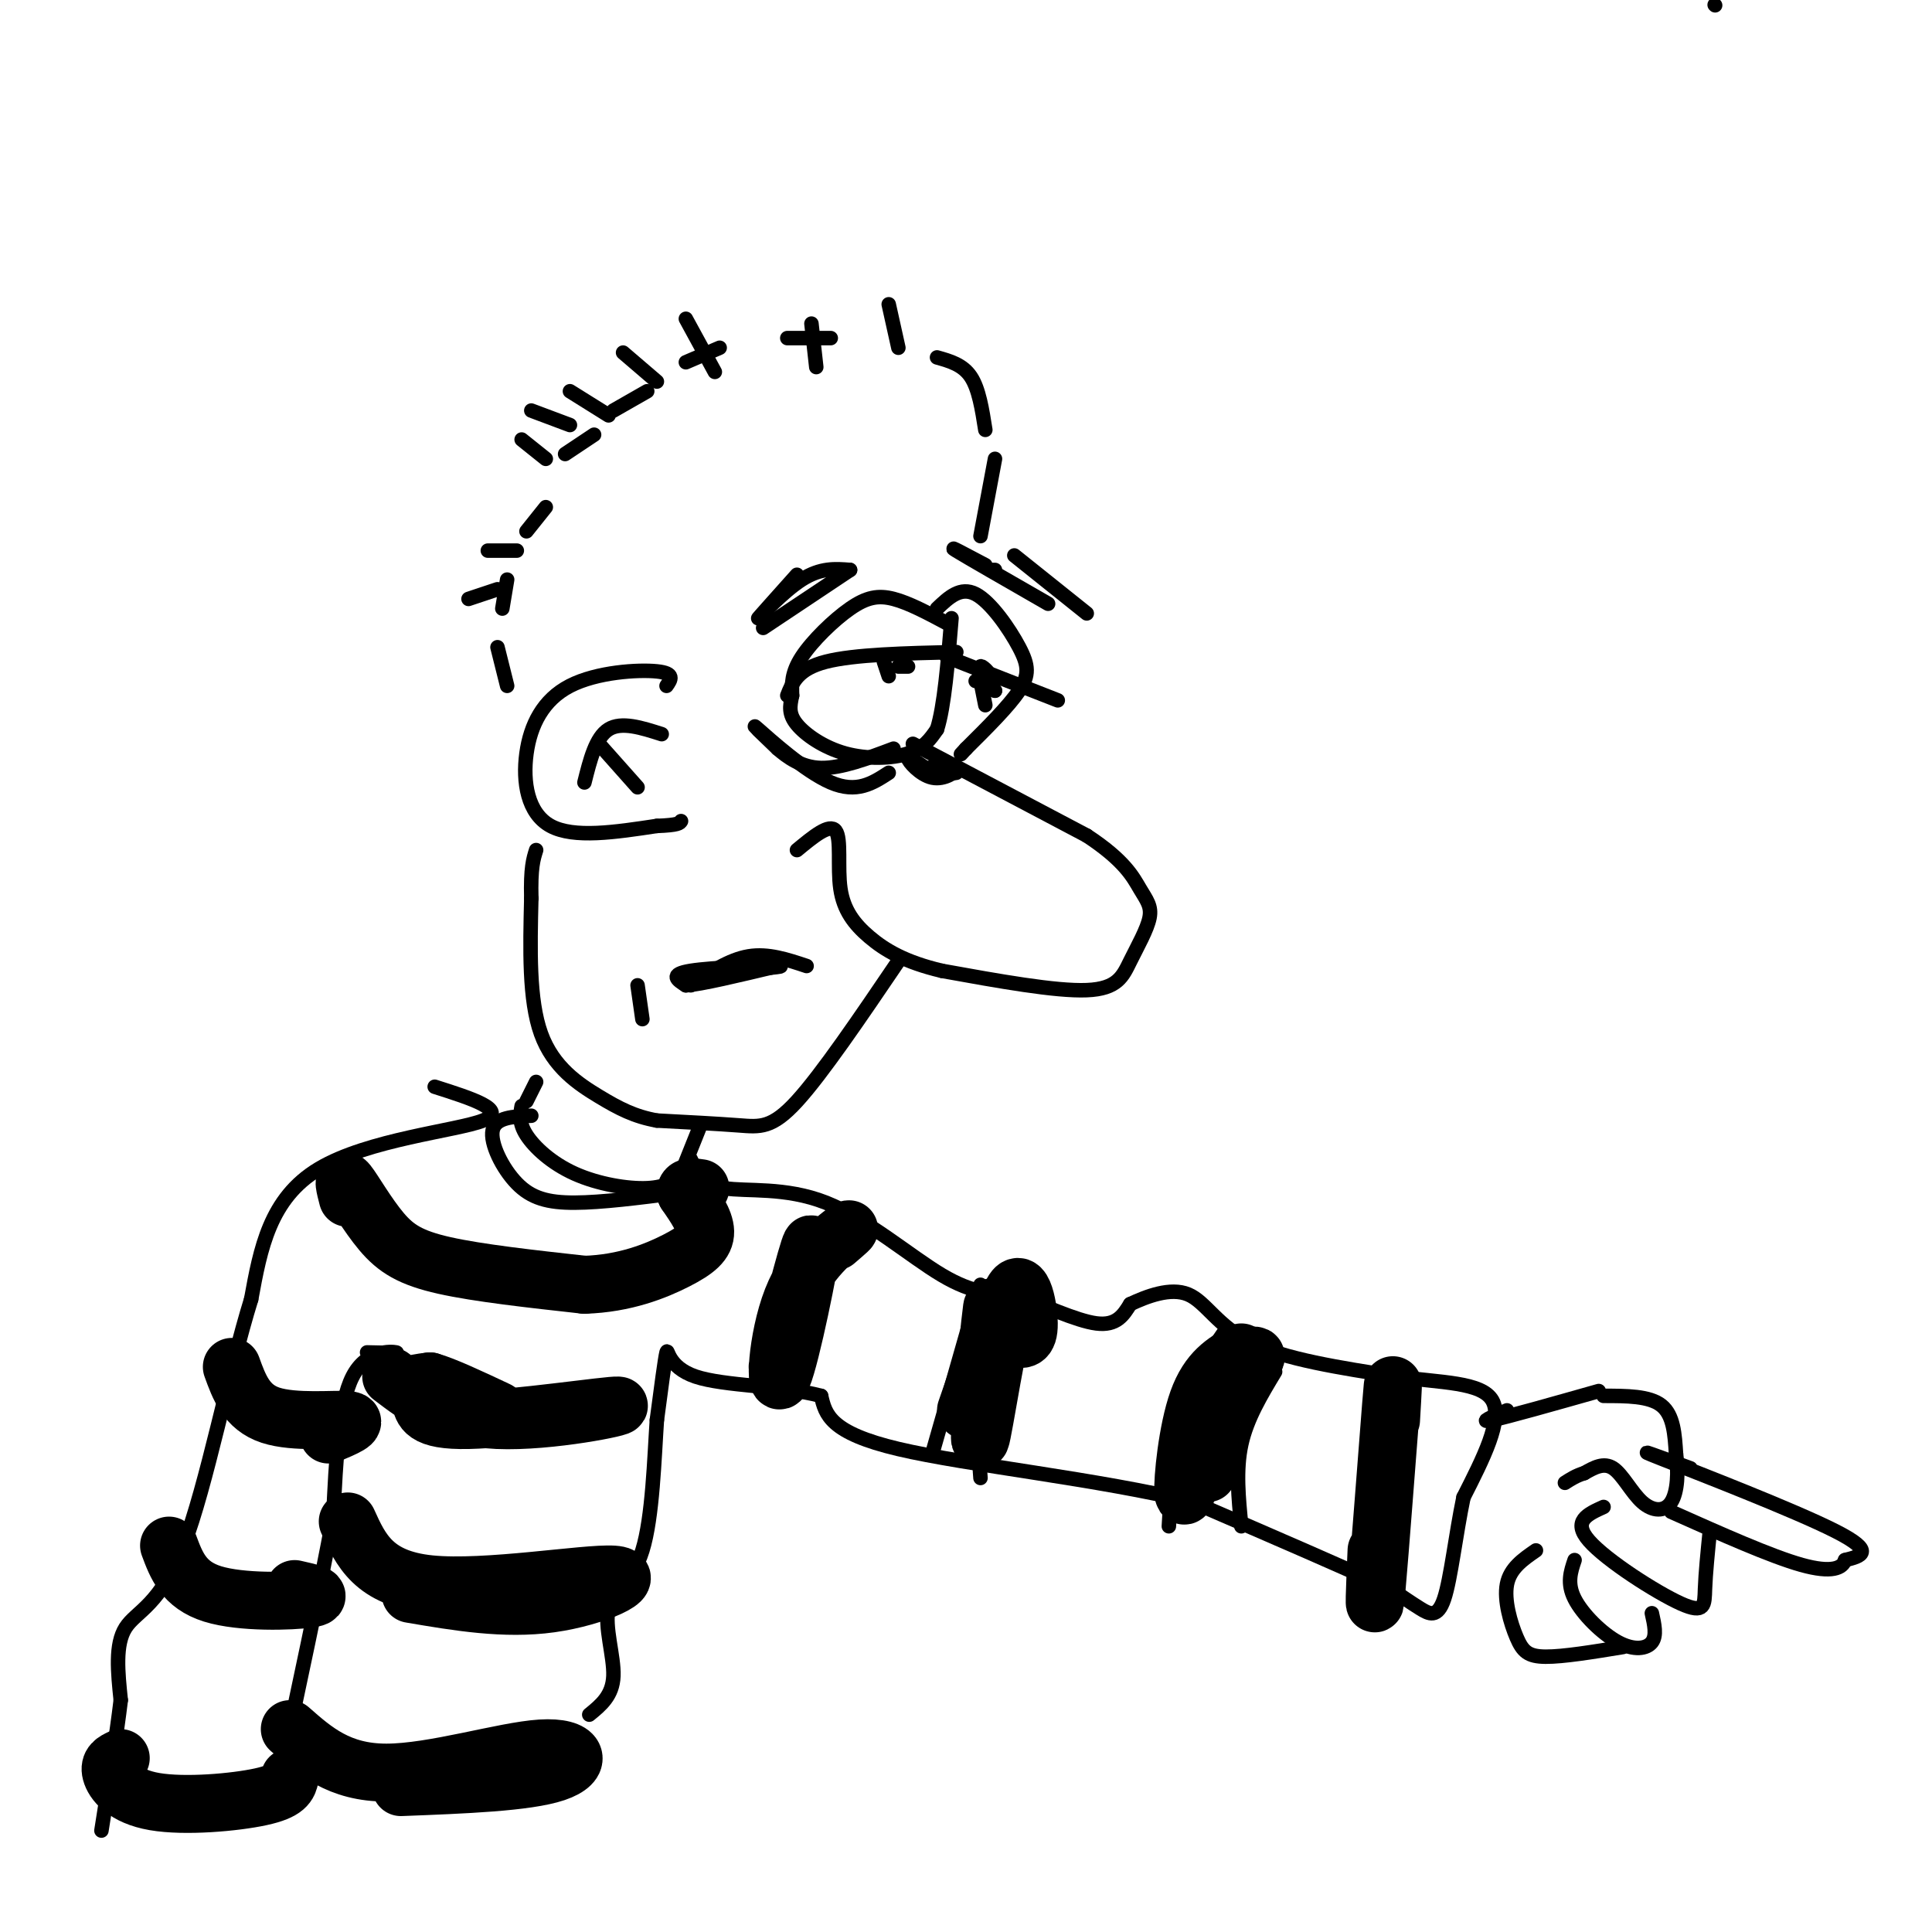 <svg viewBox='0 0 400 400' version='1.1' xmlns='http://www.w3.org/2000/svg' xmlns:xlink='http://www.w3.org/1999/xlink'><g fill='none' stroke='rgb(0,0,0)' stroke-width='3' stroke-linecap='round' stroke-linejoin='round'><path d='M196,129c-3.917,-2.089 -7.833,-4.179 -11,-5c-3.167,-0.821 -5.583,-0.375 -9,2c-3.417,2.375 -7.833,6.679 -10,10c-2.167,3.321 -2.083,5.661 -2,8'/><path d='M164,144c-0.501,2.249 -0.753,3.871 1,6c1.753,2.129 5.510,4.766 10,6c4.490,1.234 9.711,1.067 13,0c3.289,-1.067 4.644,-3.033 6,-5'/><path d='M194,151c1.500,-4.667 2.250,-13.833 3,-23'/><path d='M186,138c0.000,0.000 2.000,0.000 2,0'/><path d='M194,126c2.429,-2.315 4.857,-4.631 8,-3c3.143,1.631 7.000,7.208 9,11c2.000,3.792 2.143,5.798 0,9c-2.143,3.202 -6.571,7.601 -11,12'/><path d='M200,155c-1.833,2.000 -0.917,1.000 0,0'/><path d='M204,146c0.000,0.000 -1.000,-5.000 -1,-5'/><path d='M189,154c0.000,0.000 36.000,19.000 36,19'/><path d='M225,173c7.887,5.184 9.605,8.643 11,11c1.395,2.357 2.467,3.611 2,6c-0.467,2.389 -2.472,5.912 -4,9c-1.528,3.088 -2.579,5.739 -9,6c-6.421,0.261 -18.210,-1.870 -30,-4'/><path d='M195,201c-7.665,-1.802 -11.828,-4.308 -15,-7c-3.172,-2.692 -5.354,-5.571 -6,-10c-0.646,-4.429 0.244,-10.408 -1,-12c-1.244,-1.592 -4.622,1.204 -8,4'/><path d='M202,141c1.556,-0.089 3.111,-0.178 3,-1c-0.111,-0.822 -1.889,-2.378 -2,-2c-0.111,0.378 1.444,2.689 3,5'/><path d='M206,143c-0.244,-0.289 -2.356,-3.511 -3,-4c-0.644,-0.489 0.178,1.756 1,4'/><path d='M183,137c0.000,0.000 1.000,3.000 1,3'/><path d='M167,200c-4.000,-1.333 -8.000,-2.667 -12,-2c-4.000,0.667 -8.000,3.333 -12,6'/><path d='M176,118c0.000,0.000 -18.000,12.000 -18,12'/><path d='M210,115c0.000,0.000 15.000,12.000 15,12'/><path d='M203,111c0.000,0.000 3.000,-16.000 3,-16'/><path d='M204,89c-0.667,-4.250 -1.333,-8.500 -3,-11c-1.667,-2.500 -4.333,-3.250 -7,-4'/><path d='M172,70c0.000,0.000 -9.000,0.000 -9,0'/><path d='M149,72c0.000,0.000 -7.000,3.000 -7,3'/><path d='M134,81c0.000,0.000 -7.000,4.000 -7,4'/><path d='M123,90c0.000,0.000 -6.000,4.000 -6,4'/><path d='M113,105c0.000,0.000 -4.000,5.000 -4,5'/><path d='M105,120c0.000,0.000 -1.000,6.000 -1,6'/><path d='M103,134c0.000,0.000 2.000,8.000 2,8'/><path d='M138,142c0.915,-1.303 1.831,-2.606 -2,-3c-3.831,-0.394 -12.408,0.121 -18,3c-5.592,2.879 -8.198,8.121 -9,14c-0.802,5.879 0.199,12.394 5,15c4.801,2.606 13.400,1.303 22,0'/><path d='M136,171c4.500,-0.167 4.750,-0.583 5,-1'/><path d='M137,152c-4.167,-1.333 -8.333,-2.667 -11,-1c-2.667,1.667 -3.833,6.333 -5,11'/><path d='M124,154c0.000,0.000 8.000,9.000 8,9'/><path d='M186,199c-7.911,11.667 -15.822,23.333 -21,29c-5.178,5.667 -7.622,5.333 -12,5c-4.378,-0.333 -10.689,-0.667 -17,-1'/><path d='M136,232c-4.655,-0.845 -7.792,-2.458 -12,-5c-4.208,-2.542 -9.488,-6.012 -12,-13c-2.512,-6.988 -2.256,-17.494 -2,-28'/><path d='M110,186c-0.167,-6.333 0.417,-8.167 1,-10'/><path d='M145,233c0.000,0.000 -4.000,10.000 -4,10'/><path d='M111,224c0.000,0.000 -2.000,4.000 -2,4'/><path d='M108,229c-0.310,1.738 -0.619,3.476 1,6c1.619,2.524 5.167,5.833 10,8c4.833,2.167 10.952,3.190 15,3c4.048,-0.190 6.024,-1.595 8,-3'/><path d='M110,231c-3.714,0.155 -7.429,0.310 -8,3c-0.571,2.690 2.000,7.917 5,11c3.000,3.083 6.429,4.024 12,4c5.571,-0.024 13.286,-1.012 21,-2'/><path d='M143,240c1.208,2.619 2.417,5.238 7,6c4.583,0.762 12.542,-0.333 21,3c8.458,3.333 17.417,11.095 24,15c6.583,3.905 10.792,3.952 15,4'/><path d='M210,268c5.800,2.133 12.800,5.467 17,6c4.200,0.533 5.600,-1.733 7,-4'/><path d='M234,270c3.381,-1.583 8.333,-3.542 12,-2c3.667,1.542 6.048,6.583 13,10c6.952,3.417 18.476,5.208 30,7'/><path d='M289,285c9.378,1.311 17.822,1.089 20,5c2.178,3.911 -1.911,11.956 -6,20'/><path d='M303,310c-1.607,7.679 -2.625,16.875 -4,21c-1.375,4.125 -3.107,3.179 -5,2c-1.893,-1.179 -3.946,-2.589 -6,-4'/><path d='M288,329c-7.833,-3.667 -24.417,-10.833 -41,-18'/><path d='M247,311c-19.222,-4.756 -46.778,-7.644 -61,-11c-14.222,-3.356 -15.111,-7.178 -16,-11'/><path d='M170,289c-8.024,-2.143 -20.083,-2.000 -26,-4c-5.917,-2.000 -5.690,-6.143 -6,-5c-0.310,1.143 -1.155,7.571 -2,14'/><path d='M136,294c-0.533,7.751 -0.864,20.129 -3,27c-2.136,6.871 -6.075,8.234 -7,12c-0.925,3.766 1.164,9.933 1,14c-0.164,4.067 -2.582,6.033 -5,8'/><path d='M90,225c7.689,2.444 15.378,4.889 10,7c-5.378,2.111 -23.822,3.889 -34,10c-10.178,6.111 -12.089,16.556 -14,27'/><path d='M52,269c-4.631,14.881 -9.208,38.583 -14,51c-4.792,12.417 -9.798,13.548 -12,17c-2.202,3.452 -1.601,9.226 -1,15'/><path d='M25,352c-0.833,7.000 -2.417,17.000 -4,27'/><path d='M76,280c3.444,0.089 6.889,0.178 6,0c-0.889,-0.178 -6.111,-0.622 -9,5c-2.889,5.622 -3.444,17.311 -4,29'/><path d='M69,314c-2.667,14.500 -7.333,36.250 -12,58'/><path d='M312,292c-3.083,1.333 -6.167,2.667 -3,2c3.167,-0.667 12.583,-3.333 22,-6'/><path d='M332,289c4.750,0.000 9.500,0.000 12,2c2.500,2.000 2.750,6.000 3,10'/><path d='M347,301c0.525,3.697 0.337,7.939 -1,10c-1.337,2.061 -3.821,1.939 -6,0c-2.179,-1.939 -4.051,-5.697 -6,-7c-1.949,-1.303 -3.974,-0.152 -6,1'/><path d='M328,305c-1.667,0.500 -2.833,1.250 -4,2'/><path d='M350,304c-6.489,-2.378 -12.978,-4.756 -6,-2c6.978,2.756 27.422,10.644 36,15c8.578,4.356 5.289,5.178 2,6'/><path d='M382,323c-0.489,1.644 -2.711,2.756 -9,1c-6.289,-1.756 -16.644,-6.378 -27,-11'/><path d='M354,317c-0.440,4.387 -0.881,8.774 -1,12c-0.119,3.226 0.083,5.292 -5,3c-5.083,-2.292 -15.452,-8.940 -19,-13c-3.548,-4.060 -0.274,-5.530 3,-7'/><path d='M342,334c0.524,2.315 1.048,4.631 0,6c-1.048,1.369 -3.667,1.792 -7,0c-3.333,-1.792 -7.381,-5.798 -9,-9c-1.619,-3.202 -0.810,-5.601 0,-8'/><path d='M336,341c-6.179,1.012 -12.357,2.024 -16,2c-3.643,-0.024 -4.750,-1.083 -6,-4c-1.250,-2.917 -2.643,-7.690 -2,-11c0.643,-3.310 3.321,-5.155 6,-7'/><path d='M264,284c-2.917,4.833 -5.833,9.667 -7,15c-1.167,5.333 -0.583,11.167 0,17'/><path d='M254,275c-3.500,5.083 -7.000,10.167 -9,17c-2.000,6.833 -2.500,15.417 -3,24'/><path d='M215,274c1.067,-3.822 2.133,-7.644 0,-4c-2.133,3.644 -7.467,14.756 -10,22c-2.533,7.244 -2.267,10.622 -2,14'/><path d='M203,266c0.000,0.000 -10.000,35.000 -10,35'/></g>
<g fill='none' stroke='rgb(0,0,0)' stroke-width='12' stroke-linecap='round' stroke-linejoin='round'><path d='M257,280c-3.400,1.933 -6.800,3.867 -9,10c-2.200,6.133 -3.200,16.467 -3,19c0.200,2.533 1.600,-2.733 3,-8'/><path d='M248,301c1.051,-4.217 2.179,-10.759 5,-15c2.821,-4.241 7.337,-6.180 7,-5c-0.337,1.180 -5.525,5.480 -8,10c-2.475,4.520 -2.238,9.260 -2,14'/><path d='M210,277c1.523,0.373 3.046,0.746 3,-3c-0.046,-3.746 -1.662,-11.612 -4,-5c-2.338,6.612 -5.399,27.703 -6,29c-0.601,1.297 1.257,-17.201 2,-24c0.743,-6.799 0.372,-1.900 0,3'/><path d='M205,277c-0.833,3.000 -2.917,9.000 -5,15'/><path d='M173,257c1.971,-1.691 3.943,-3.381 2,-2c-1.943,1.381 -7.799,5.834 -11,14c-3.201,8.166 -3.746,20.045 -2,16c1.746,-4.045 5.785,-24.013 6,-27c0.215,-2.987 -3.392,11.006 -7,25'/><path d='M81,285c5.602,4.261 11.203,8.522 22,9c10.797,0.478 26.788,-2.828 25,-3c-1.788,-0.172 -21.356,2.789 -31,3c-9.644,0.211 -9.366,-2.328 -10,-4c-0.634,-1.672 -2.181,-2.478 -2,-3c0.181,-0.522 2.091,-0.761 4,-1'/><path d='M89,286c3.000,0.833 8.500,3.417 14,6'/><path d='M72,315c2.673,5.911 5.345,11.821 17,13c11.655,1.179 32.292,-2.375 38,-2c5.708,0.375 -3.512,4.679 -13,6c-9.488,1.321 -19.244,-0.339 -29,-2'/><path d='M60,358c5.113,4.500 10.226,9.000 20,9c9.774,0.000 24.208,-4.500 32,-5c7.792,-0.500 8.940,3.000 3,5c-5.940,2.000 -18.970,2.500 -32,3'/><path d='M48,283c1.511,4.178 3.022,8.356 8,10c4.978,1.644 13.422,0.756 16,1c2.578,0.244 -0.711,1.622 -4,3'/><path d='M35,320c1.511,4.067 3.022,8.133 9,10c5.978,1.867 16.422,1.533 20,1c3.578,-0.533 0.289,-1.267 -3,-2'/><path d='M25,364c-1.244,0.583 -2.488,1.167 -2,3c0.488,1.833 2.708,4.917 9,6c6.292,1.083 16.655,0.167 22,-1c5.345,-1.167 5.673,-2.583 6,-4'/><path d='M72,248c-0.577,-2.214 -1.155,-4.429 0,-3c1.155,1.429 4.042,6.500 7,10c2.958,3.500 5.988,5.429 13,7c7.012,1.571 18.006,2.786 29,4'/><path d='M121,266c8.381,-0.250 14.833,-2.875 19,-5c4.167,-2.125 6.048,-3.750 6,-6c-0.048,-2.250 -2.024,-5.125 -4,-8'/><path d='M142,247c-0.167,-1.500 1.417,-1.250 3,-1'/><path d='M288,294c0.333,-5.667 0.667,-11.333 0,-3c-0.667,8.333 -2.333,30.667 -3,38c-0.667,7.333 -0.333,-0.333 0,-8'/></g>
<g fill='none' stroke='rgb(0,0,0)' stroke-width='3' stroke-linecap='round' stroke-linejoin='round'><path d='M198,135c-10.583,0.250 -21.167,0.500 -27,2c-5.833,1.500 -6.917,4.250 -8,7'/><path d='M196,136c0.000,0.000 23.000,9.000 23,9'/><path d='M176,118c-3.044,-0.244 -6.089,-0.489 -10,2c-3.911,2.489 -8.689,7.711 -9,8c-0.311,0.289 3.844,-4.356 8,-9'/><path d='M204,117c-4.083,-2.167 -8.167,-4.333 -6,-3c2.167,1.333 10.583,6.167 19,11'/><path d='M205,118c0.000,0.000 1.000,0.000 1,0'/><path d='M132,204c0.000,0.000 1.000,7.000 1,7'/><path d='M355,1c0.000,0.000 0.100,0.100 0.1,0.1'/><path d='M186,72c0.000,0.000 -2.000,-9.000 -2,-9'/><path d='M169,76c0.000,0.000 -1.000,-9.000 -1,-9'/><path d='M148,77c0.000,0.000 -6.000,-11.000 -6,-11'/><path d='M136,79c0.000,0.000 -7.000,-6.000 -7,-6'/><path d='M126,86c0.000,0.000 -8.000,-5.000 -8,-5'/><path d='M118,88c0.000,0.000 -8.000,-3.000 -8,-3'/><path d='M113,95c0.000,0.000 -5.000,-4.000 -5,-4'/><path d='M107,114c0.000,0.000 -6.000,0.000 -6,0'/><path d='M103,122c0.000,0.000 -6.000,2.000 -6,2'/><path d='M184,160c-3.311,2.156 -6.622,4.311 -12,2c-5.378,-2.311 -12.822,-9.089 -15,-11c-2.178,-1.911 0.911,1.044 4,4'/><path d='M161,155c1.956,1.689 4.844,3.911 9,4c4.156,0.089 9.578,-1.956 15,-4'/><path d='M192,159c2.923,-0.363 5.845,-0.726 6,0c0.155,0.726 -2.458,2.542 -5,2c-2.542,-0.542 -5.012,-3.440 -5,-4c0.012,-0.560 2.506,1.220 5,3'/><path d='M193,160c1.667,0.500 3.333,0.250 5,0'/><path d='M152,201c5.778,-0.467 11.556,-0.933 9,-1c-2.556,-0.067 -13.444,0.267 -18,1c-4.556,0.733 -2.778,1.867 -1,3'/><path d='M142,204c3.000,-0.167 11.000,-2.083 19,-4'/></g>
</svg>
